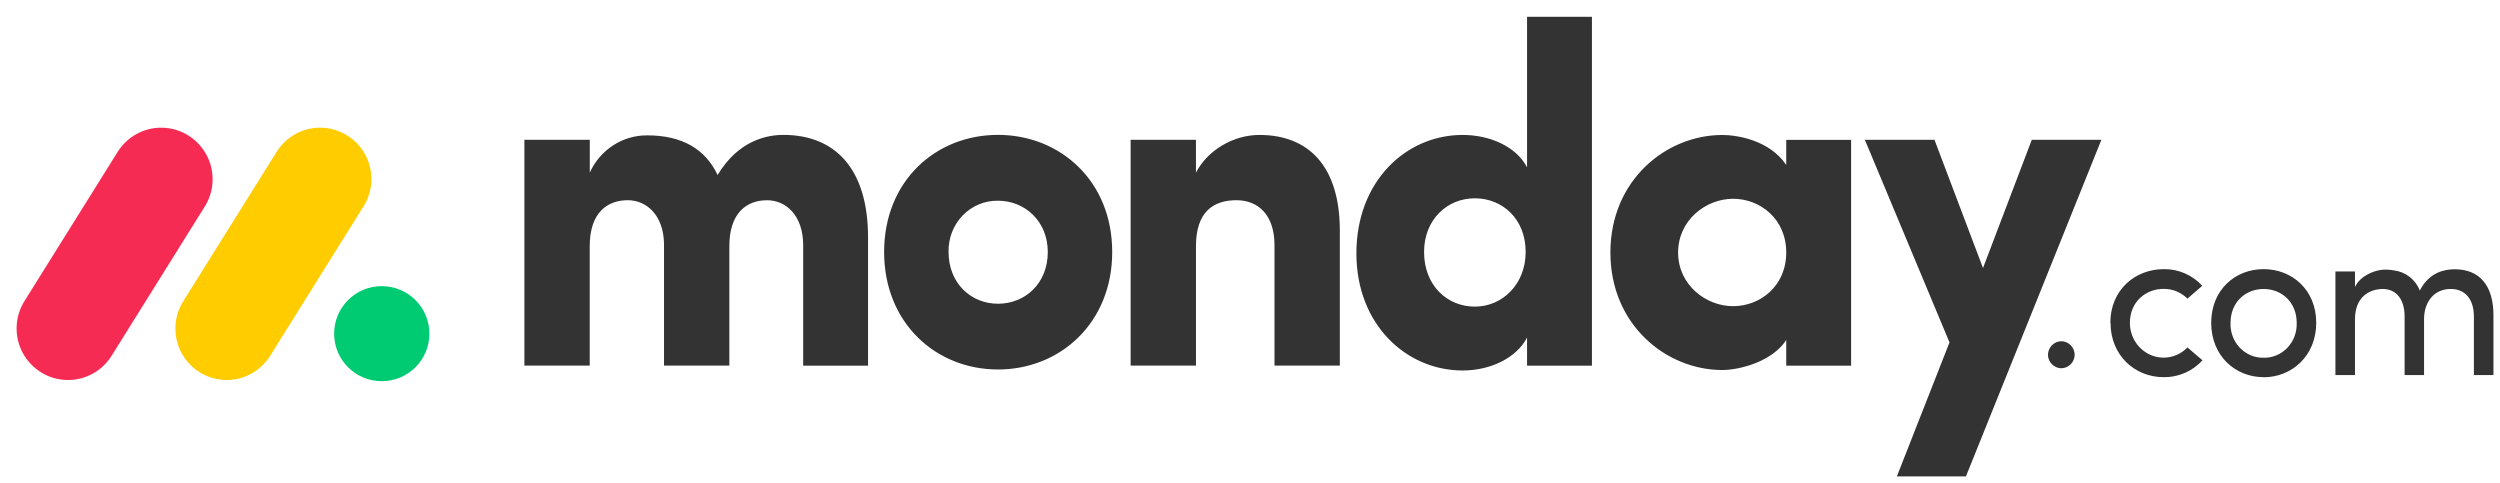 <svg xmlns="http://www.w3.org/2000/svg" width="119" height="23" viewBox="0 0 119 23" fill="none"><path d="M3.235 18.088C2.8 18.089 2.373 17.972 1.998 17.75C1.622 17.528 1.311 17.208 1.096 16.823C0.885 16.441 0.779 16.007 0.791 15.568C0.803 15.13 0.932 14.703 1.163 14.333L5.567 7.283C5.792 6.904 6.112 6.593 6.494 6.382C6.876 6.17 7.306 6.066 7.741 6.079C8.175 6.09 8.599 6.218 8.968 6.45C9.338 6.682 9.64 7.011 9.845 7.401C10.255 8.193 10.204 9.145 9.712 9.887L5.311 16.937C5.088 17.292 4.781 17.583 4.418 17.784C4.055 17.985 3.648 18.09 3.235 18.088Z" fill="#F62B54"></path><path d="M10.789 18.088C9.901 18.088 9.083 17.604 8.654 16.826C8.443 16.444 8.338 16.012 8.35 15.574C8.362 15.137 8.49 14.711 8.721 14.342L13.117 7.309C13.339 6.925 13.658 6.608 14.04 6.392C14.423 6.175 14.855 6.067 15.292 6.079C16.188 6.099 17 6.61 17.41 7.409C17.818 8.208 17.758 9.165 17.252 9.906L12.857 16.94C12.635 17.293 12.329 17.583 11.967 17.783C11.606 17.984 11.2 18.089 10.789 18.088Z" fill="#FFCC00"></path><path d="M18.172 18.145C19.424 18.145 20.439 17.132 20.439 15.883C20.439 14.633 19.424 13.62 18.172 13.62C16.92 13.62 15.905 14.633 15.905 15.883C15.905 17.132 16.92 18.145 18.172 18.145Z" fill="#00CA72"></path><path d="M116.663 13.756C117.348 13.756 117.757 14.252 117.757 15.065V17.852H118.688V15.002C118.688 13.619 118.049 12.817 116.847 12.817C116.377 12.817 115.63 12.948 115.185 13.83C115.082 13.57 114.911 13.343 114.692 13.174C114.472 13.005 114.211 12.9 113.938 12.869C113.766 12.837 113.59 12.827 113.415 12.838C113.033 12.869 112.352 13.112 112.097 13.662V12.922H111.166V17.852H112.097V15.192C112.097 14.157 112.761 13.756 113.426 13.756C114.05 13.756 114.459 14.242 114.459 15.055V17.852H115.385V15.192C115.385 14.368 115.87 13.746 116.663 13.756H116.663ZM107.748 17.028C108.174 17.038 108.584 16.865 108.882 16.551C109.18 16.237 109.339 15.81 109.323 15.372C109.323 14.379 108.607 13.756 107.748 13.756C106.889 13.756 106.173 14.379 106.173 15.372C106.157 15.809 106.315 16.235 106.612 16.548C106.909 16.862 107.317 17.036 107.741 17.028H107.748ZM107.748 17.953C106.388 17.953 105.253 16.929 105.253 15.366C105.253 13.803 106.388 12.811 107.748 12.811C109.109 12.811 110.253 13.803 110.253 15.366C110.253 16.929 109.102 17.958 107.742 17.958L107.748 17.953ZM100.462 15.366L100.452 15.372C100.452 13.809 101.618 12.817 102.987 12.811C103.331 12.805 103.673 12.871 103.99 13.008C104.307 13.144 104.593 13.347 104.828 13.603L104.123 14.215C103.973 14.065 103.795 13.947 103.601 13.867C103.406 13.788 103.197 13.748 102.987 13.751C102.129 13.751 101.383 14.374 101.383 15.366C101.383 16.037 101.774 16.64 102.373 16.897C102.973 17.154 103.664 17.011 104.123 16.538L104.838 17.15C104.602 17.409 104.315 17.614 103.997 17.752C103.678 17.89 103.334 17.959 102.987 17.953C101.628 17.953 100.462 16.929 100.462 15.366ZM97.483 16.906C97.482 16.82 97.497 16.734 97.529 16.654C97.56 16.574 97.607 16.501 97.666 16.439C97.725 16.378 97.796 16.329 97.873 16.295C97.951 16.261 98.034 16.243 98.119 16.242C98.204 16.243 98.287 16.261 98.365 16.295C98.442 16.329 98.513 16.378 98.572 16.439C98.631 16.501 98.678 16.574 98.709 16.654C98.741 16.734 98.756 16.82 98.755 16.906C98.747 17.073 98.677 17.23 98.558 17.346C98.44 17.462 98.283 17.527 98.119 17.529C97.955 17.527 97.798 17.462 97.68 17.346C97.561 17.23 97.491 17.073 97.483 16.906Z" fill="#333333"></path><path fill-rule="evenodd" clip-rule="evenodd" d="M100.026 6.655H96.713L94.391 12.758L92.081 6.655H88.768L92.796 16.299L90.291 22.676H93.579L100.026 6.655ZM79.878 12.02C79.878 13.56 81.199 14.574 82.496 14.574C83.772 14.574 85.025 13.631 85.025 12.019C85.025 10.406 83.772 9.462 82.496 9.462C81.199 9.462 79.878 10.477 79.878 12.019V12.02ZM85.025 17.405V16.184C84.353 17.221 82.786 17.613 81.981 17.613C79.319 17.613 76.655 15.473 76.655 12.019C76.655 8.565 79.318 6.425 81.981 6.425C82.652 6.425 84.22 6.653 85.025 7.852V6.659H88.113V17.407L85.025 17.406V17.405ZM75.776 17.405H72.688V16.069C72.172 17.058 70.921 17.635 69.622 17.635C66.936 17.635 64.564 15.448 64.564 12.062C64.564 8.613 66.936 6.423 69.622 6.423C70.919 6.423 72.174 6.975 72.688 7.965V0.8H75.776L75.776 17.405ZM72.621 11.995C72.621 10.384 71.48 9.439 70.204 9.439C68.883 9.439 67.786 10.452 67.786 11.995C67.786 13.587 68.883 14.595 70.204 14.595C71.503 14.597 72.621 13.537 72.621 11.995ZM56.928 11.717C56.928 10.083 57.757 9.53 58.853 9.53C59.904 9.53 60.666 10.244 60.666 11.67V17.403H63.776V10.981C63.776 7.92 62.298 6.423 59.948 6.423C58.718 6.423 57.487 7.137 56.927 8.219V6.655H53.818V17.403H56.928V11.717ZM47.502 17.587C44.548 17.587 42.084 15.378 42.084 11.994C42.084 8.608 44.545 6.42 47.502 6.42C50.459 6.42 52.941 8.608 52.941 11.994C52.941 15.38 50.456 17.588 47.502 17.588V17.587ZM47.502 14.458C48.799 14.458 49.875 13.49 49.875 11.995C49.875 10.544 48.8 9.554 47.502 9.554C47.19 9.549 46.879 9.609 46.59 9.73C46.301 9.852 46.039 10.031 45.821 10.259C45.601 10.488 45.428 10.759 45.313 11.058C45.199 11.356 45.144 11.675 45.152 11.995C45.153 13.492 46.227 14.458 47.502 14.458ZM36.508 9.531C37.425 9.531 38.231 10.268 38.231 11.671V17.405H41.319V11.3C41.319 8.055 39.771 6.421 37.291 6.421C36.554 6.421 35.165 6.65 34.158 8.331C33.575 7.088 32.457 6.443 30.804 6.443C30.23 6.44 29.667 6.606 29.183 6.92C28.699 7.235 28.314 7.684 28.074 8.216V6.656H24.961V17.404H28.071V11.717C28.071 10.083 28.944 9.53 29.884 9.53C30.779 9.53 31.584 10.244 31.607 11.602V17.404H34.717V11.717C34.717 10.154 35.523 9.532 36.508 9.532V9.531Z" fill="#333333"></path></svg>
